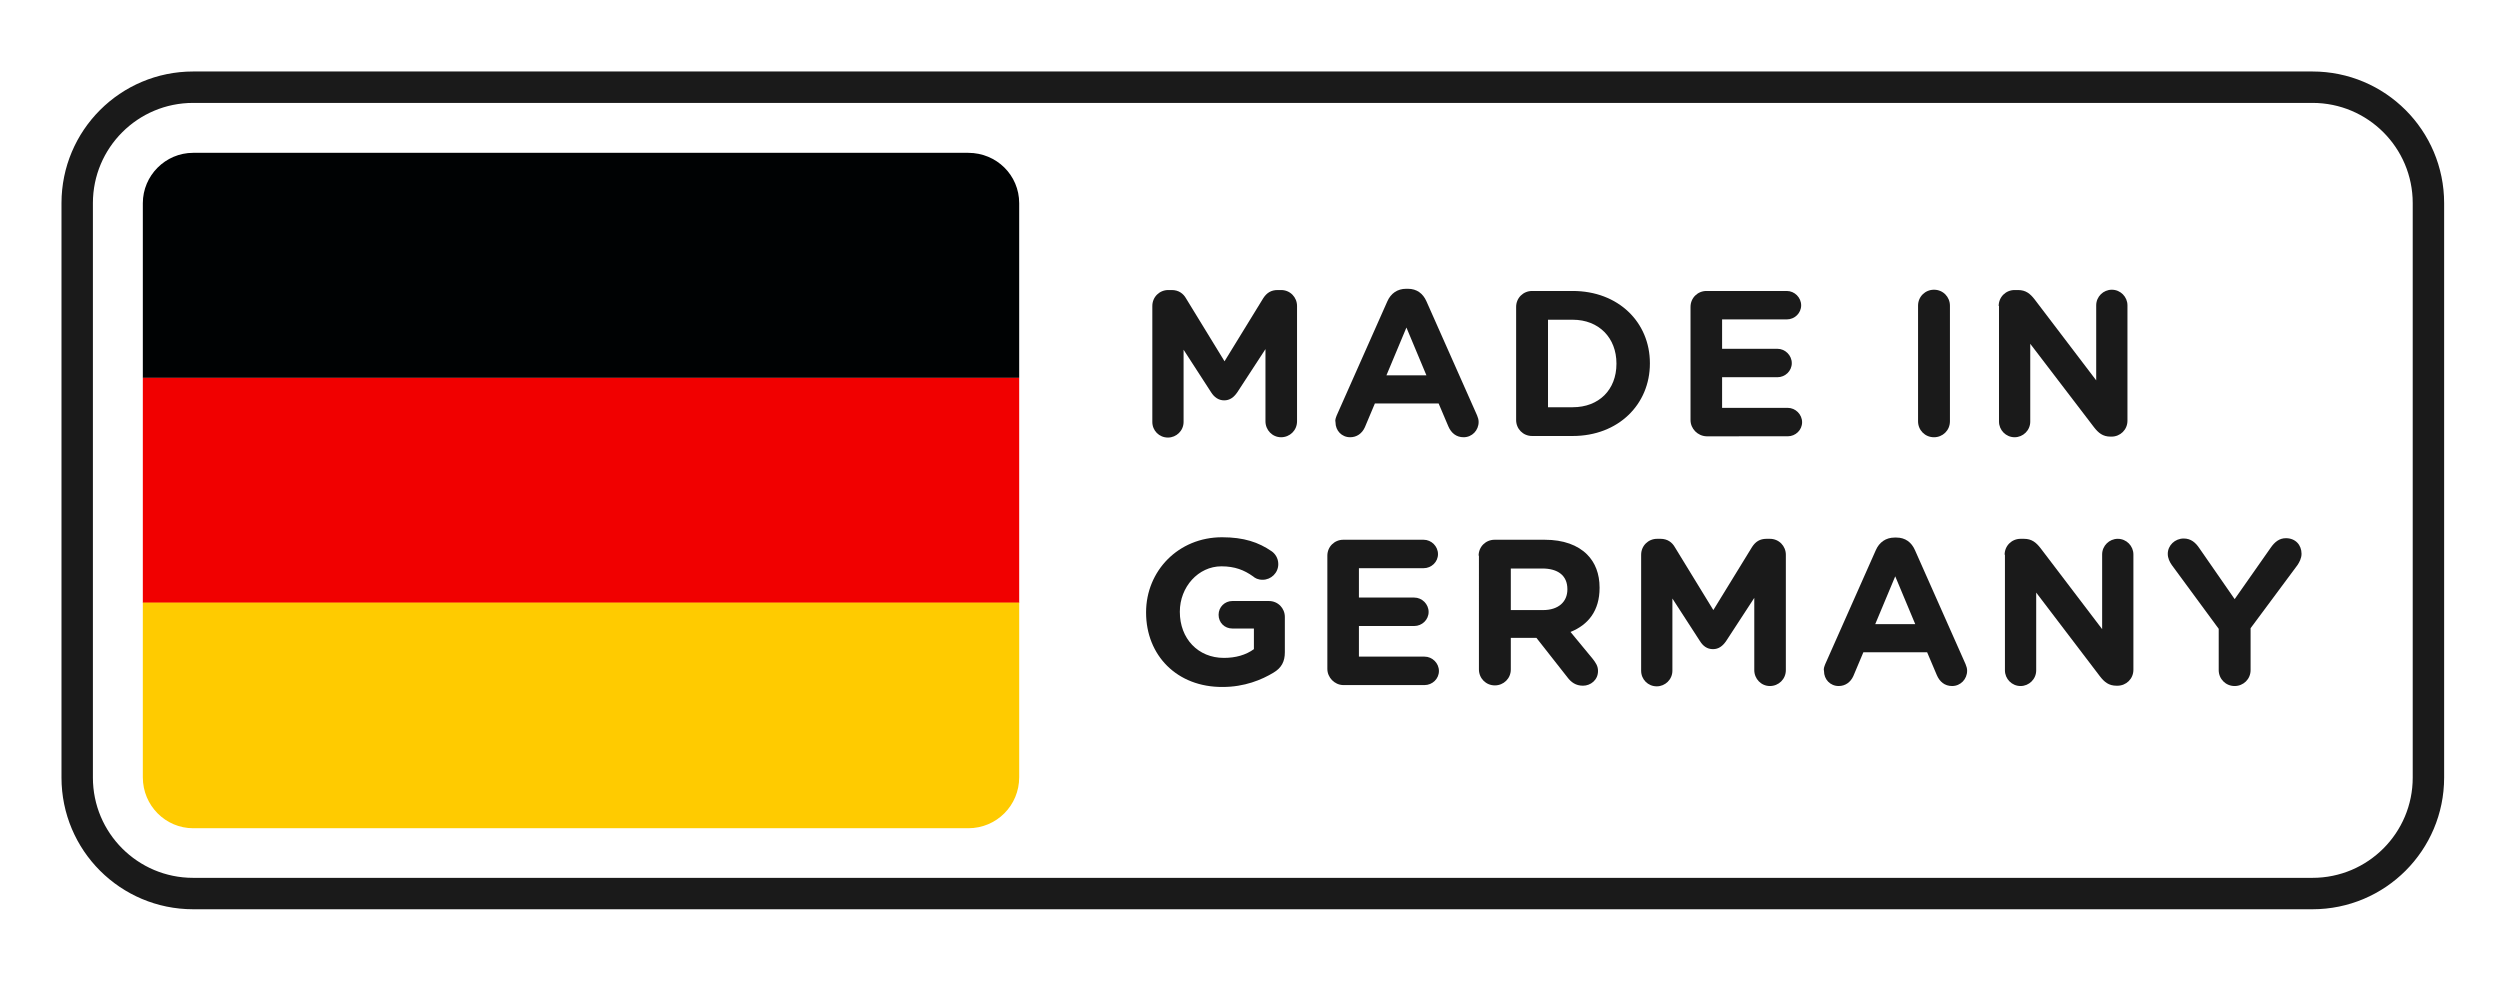 <?xml version="1.0" encoding="utf-8"?>
<!-- Generator: Adobe Illustrator 25.3.0, SVG Export Plug-In . SVG Version: 6.00 Build 0)  -->
<svg version="1.1" id="Layer_1" xmlns="http://www.w3.org/2000/svg" xmlns:xlink="http://www.w3.org/1999/xlink" x="0px" y="0px"
	 viewBox="0 0 799.9 317.3" style="enable-background:new 0 0 799.9 317.3;" xml:space="preserve">
<style type="text/css">
	.st0{fill:#000203;}
	.st1{fill:#F10000;}
	.st2{fill:#FFCB00;}
	.st3{fill:none;stroke:#1A1A1A;stroke-width:10.05;stroke-linecap:round;stroke-linejoin:round;stroke-miterlimit:10;}
	.st4{fill:#1A1A1A;}
</style>
<g>
	<g>
		<path class="st0" d="M326.1,65v55.9H45.7V65c0-8.8,7.2-16.1,16.1-16.1h248C318.9,48.9,326.1,56.1,326.1,65z"/>
		<rect x="45.7" y="120.9" class="st1" width="280.4" height="72"/>
		<path class="st2" d="M326.1,192.8v55.9c0,9-7.2,16.3-16.3,16.3h-248c-8.8,0-16.1-7.2-16.1-16.3v-55.9H326.1z"/>
	</g>
	<path class="st3" d="M61.8,285.9c-20.5,0-37.1-16.6-37.1-37.1V65c0-20.5,16.6-37.1,37.1-37.1h678.1c20.5,0,37.1,16.6,37.1,37.1
		v183.8c0,20.5-16.6,37.1-37.1,37.1H61.8z"/>
	<g>
		<g>
			<g>
				<path class="st4" d="M368.7,97.9c0-2.9,2.3-5.1,5.1-5.1h1.1c2.2,0,3.7,1.1,4.6,2.7l12.3,20.1l12.4-20.2c1.1-1.7,2.5-2.6,4.6-2.6
					h1.1c2.9,0,5.1,2.3,5.1,5.1v36.9c0,2.9-2.3,5.1-5.1,5.1c-2.8,0-5-2.3-5-5.1v-23.1l-9,13.8c-1.1,1.6-2.4,2.6-4.2,2.6
					s-3.2-1-4.2-2.6l-8.8-13.6v23.1c0,2.8-2.3,5-5,5c-2.8,0-5-2.2-5-5V97.9z"/>
				<path class="st4" d="M427.7,132.9l16.2-36.5c1.1-2.5,3.2-4,6-4h0.6c2.8,0,4.8,1.5,5.9,4l16.2,36.5c0.3,0.7,0.5,1.4,0.5,2.1
					c0,2.7-2.1,4.9-4.8,4.9c-2.4,0-4-1.4-4.9-3.5l-3.1-7.3h-20.4l-3.2,7.6c-0.9,2-2.6,3.2-4.7,3.2c-2.7,0-4.7-2.1-4.7-4.8
					C427.1,134.4,427.4,133.7,427.7,132.9z M456.4,120.1l-6.4-15.3l-6.4,15.3H456.4z"/>
				<path class="st4" d="M485.1,98.2c0-2.9,2.3-5.1,5.1-5.1h13c14.6,0,24.7,10,24.7,23.1v0.1c0,13.1-10.1,23.2-24.7,23.2h-13
					c-2.9,0-5.1-2.3-5.1-5.1V98.2z M503.2,130.3c8.4,0,14-5.6,14-13.9v-0.1c0-8.2-5.6-14-14-14h-7.9v28H503.2z"/>
				<path class="st4" d="M540.9,134.4V98.2c0-2.9,2.3-5.1,5.1-5.1h25.7c2.5,0,4.6,2.1,4.6,4.6s-2.1,4.5-4.6,4.5h-20.7v9.4h17.7
					c2.5,0,4.6,2.1,4.6,4.6c0,2.5-2.1,4.5-4.6,4.5h-17.7v9.8h21c2.5,0,4.6,2.1,4.6,4.6c0,2.5-2.1,4.5-4.6,4.5H546
					C543.2,139.5,540.9,137.2,540.9,134.4z"/>
				<path class="st4" d="M613.7,97.8c0-2.9,2.3-5.1,5.1-5.1c2.9,0,5.1,2.3,5.1,5.1v37c0,2.9-2.3,5.1-5.1,5.1c-2.9,0-5.1-2.3-5.1-5.1
					V97.8z"/>
				<path class="st4" d="M639.5,97.9c0-2.9,2.3-5.1,5.1-5.1h1.1c2.5,0,3.9,1.2,5.3,3l19.7,25.9V97.7c0-2.8,2.3-5,5-5
					c2.8,0,5,2.3,5,5v36.9c0,2.9-2.3,5.1-5.1,5.1h-0.3c-2.5,0-3.9-1.2-5.3-3L649.6,110v24.9c0,2.8-2.3,5-5,5c-2.8,0-5-2.3-5-5V97.9z
					"/>
				<path class="st4" d="M366.7,196v-0.1c0-13.2,10.3-24,24.3-24c7,0,11.7,1.6,15.9,4.5c1,0.7,2.1,2.1,2.1,4.1c0,2.8-2.3,5-5,5
					c-1.5,0-2.4-0.5-3.1-1.1c-2.8-2-5.8-3.2-10.1-3.2c-7.4,0-13.3,6.6-13.3,14.5v0.1c0,8.5,5.8,14.7,14.1,14.7c3.7,0,7-0.9,9.6-2.8
					v-6.6h-6.9c-2.5,0-4.4-1.9-4.4-4.4s2-4.4,4.4-4.4h11.7c2.9,0,5.1,2.3,5.1,5.1v11.3c0,3-1.1,5-3.6,6.5c-3.8,2.3-9.3,4.6-16.3,4.6
					C376.6,219.9,366.7,209.7,366.7,196z"/>
				<path class="st4" d="M424.7,214v-36.2c0-2.9,2.3-5.1,5.1-5.1h25.7c2.5,0,4.6,2.1,4.6,4.6c0,2.5-2.1,4.5-4.6,4.5h-20.7v9.4h17.7
					c2.5,0,4.6,2.1,4.6,4.6c0,2.5-2.1,4.5-4.6,4.5h-17.7v9.8h21c2.5,0,4.6,2.1,4.6,4.6c0,2.5-2.1,4.5-4.6,4.5h-26.1
					C427,219.1,424.7,216.8,424.7,214z"/>
				<path class="st4" d="M473.1,177.8c0-2.9,2.3-5.1,5.1-5.1h16.1c5.9,0,10.5,1.7,13.5,4.7c2.6,2.6,4,6.2,4,10.6v0.1
					c0,7.3-3.6,11.8-9.3,14.1l7.1,8.6c1,1.3,1.7,2.3,1.7,3.9c0,2.9-2.4,4.7-4.8,4.7c-2.3,0-3.8-1.1-5-2.7l-9.9-12.6h-8.2v10.1
					c0,2.9-2.3,5.1-5.1,5.1c-2.9,0-5.1-2.3-5.1-5.1V177.8z M493.7,195.2c5,0,7.8-2.7,7.8-6.6v-0.1c0-4.4-3.1-6.6-8-6.6h-10.1v13.3
					H493.7z"/>
				<path class="st4" d="M525.1,177.5c0-2.9,2.3-5.1,5.1-5.1h1.1c2.2,0,3.7,1.1,4.6,2.7l12.3,20.1l12.4-20.2
					c1.1-1.7,2.5-2.6,4.6-2.6h1.1c2.9,0,5.1,2.3,5.1,5.1v36.9c0,2.9-2.3,5.1-5.1,5.1c-2.8,0-5-2.3-5-5.1v-23.1l-9,13.8
					c-1.1,1.6-2.4,2.6-4.2,2.6c-1.9,0-3.2-1-4.2-2.6l-8.8-13.6v23.1c0,2.8-2.3,5-5,5c-2.8,0-5-2.2-5-5V177.5z"/>
				<path class="st4" d="M584,212.5l16.2-36.5c1.1-2.5,3.2-4,6-4h0.6c2.8,0,4.8,1.5,5.9,4l16.2,36.5c0.3,0.7,0.5,1.4,0.5,2.1
					c0,2.7-2.1,4.9-4.8,4.9c-2.4,0-4-1.4-4.9-3.5l-3.1-7.3h-20.4l-3.2,7.6c-0.9,2-2.6,3.2-4.7,3.2c-2.7,0-4.7-2.1-4.7-4.8
					C583.4,214,583.7,213.3,584,212.5z M612.8,199.7l-6.4-15.3l-6.4,15.3H612.8z"/>
				<path class="st4" d="M641.4,177.5c0-2.9,2.3-5.1,5.1-5.1h1.1c2.5,0,3.9,1.2,5.3,3l19.7,25.9v-23.9c0-2.8,2.3-5,5-5
					c2.8,0,5,2.3,5,5v36.9c0,2.9-2.3,5.1-5.1,5.1h-0.3c-2.5,0-3.9-1.2-5.3-3l-20.4-26.8v24.9c0,2.8-2.3,5-5,5c-2.8,0-5-2.3-5-5
					V177.5z"/>
				<path class="st4" d="M709.9,201.2l-15-20.4c-0.7-1-1.3-2.2-1.3-3.6c0-2.7,2.3-4.9,5.1-4.9c2.3,0,3.8,1.3,5,3.1l11.3,16.3
					l11.5-16.4c1.3-1.9,2.8-3.1,4.9-3.1c3.1,0,5,2.2,5,5c0,1.4-0.7,2.7-1.3,3.6l-15,20.2v13.4c0,2.9-2.3,5.1-5.1,5.1
					c-2.9,0-5.1-2.3-5.1-5.1V201.2z"/>
			</g>
		</g>
	</g>
</g>
</svg>
